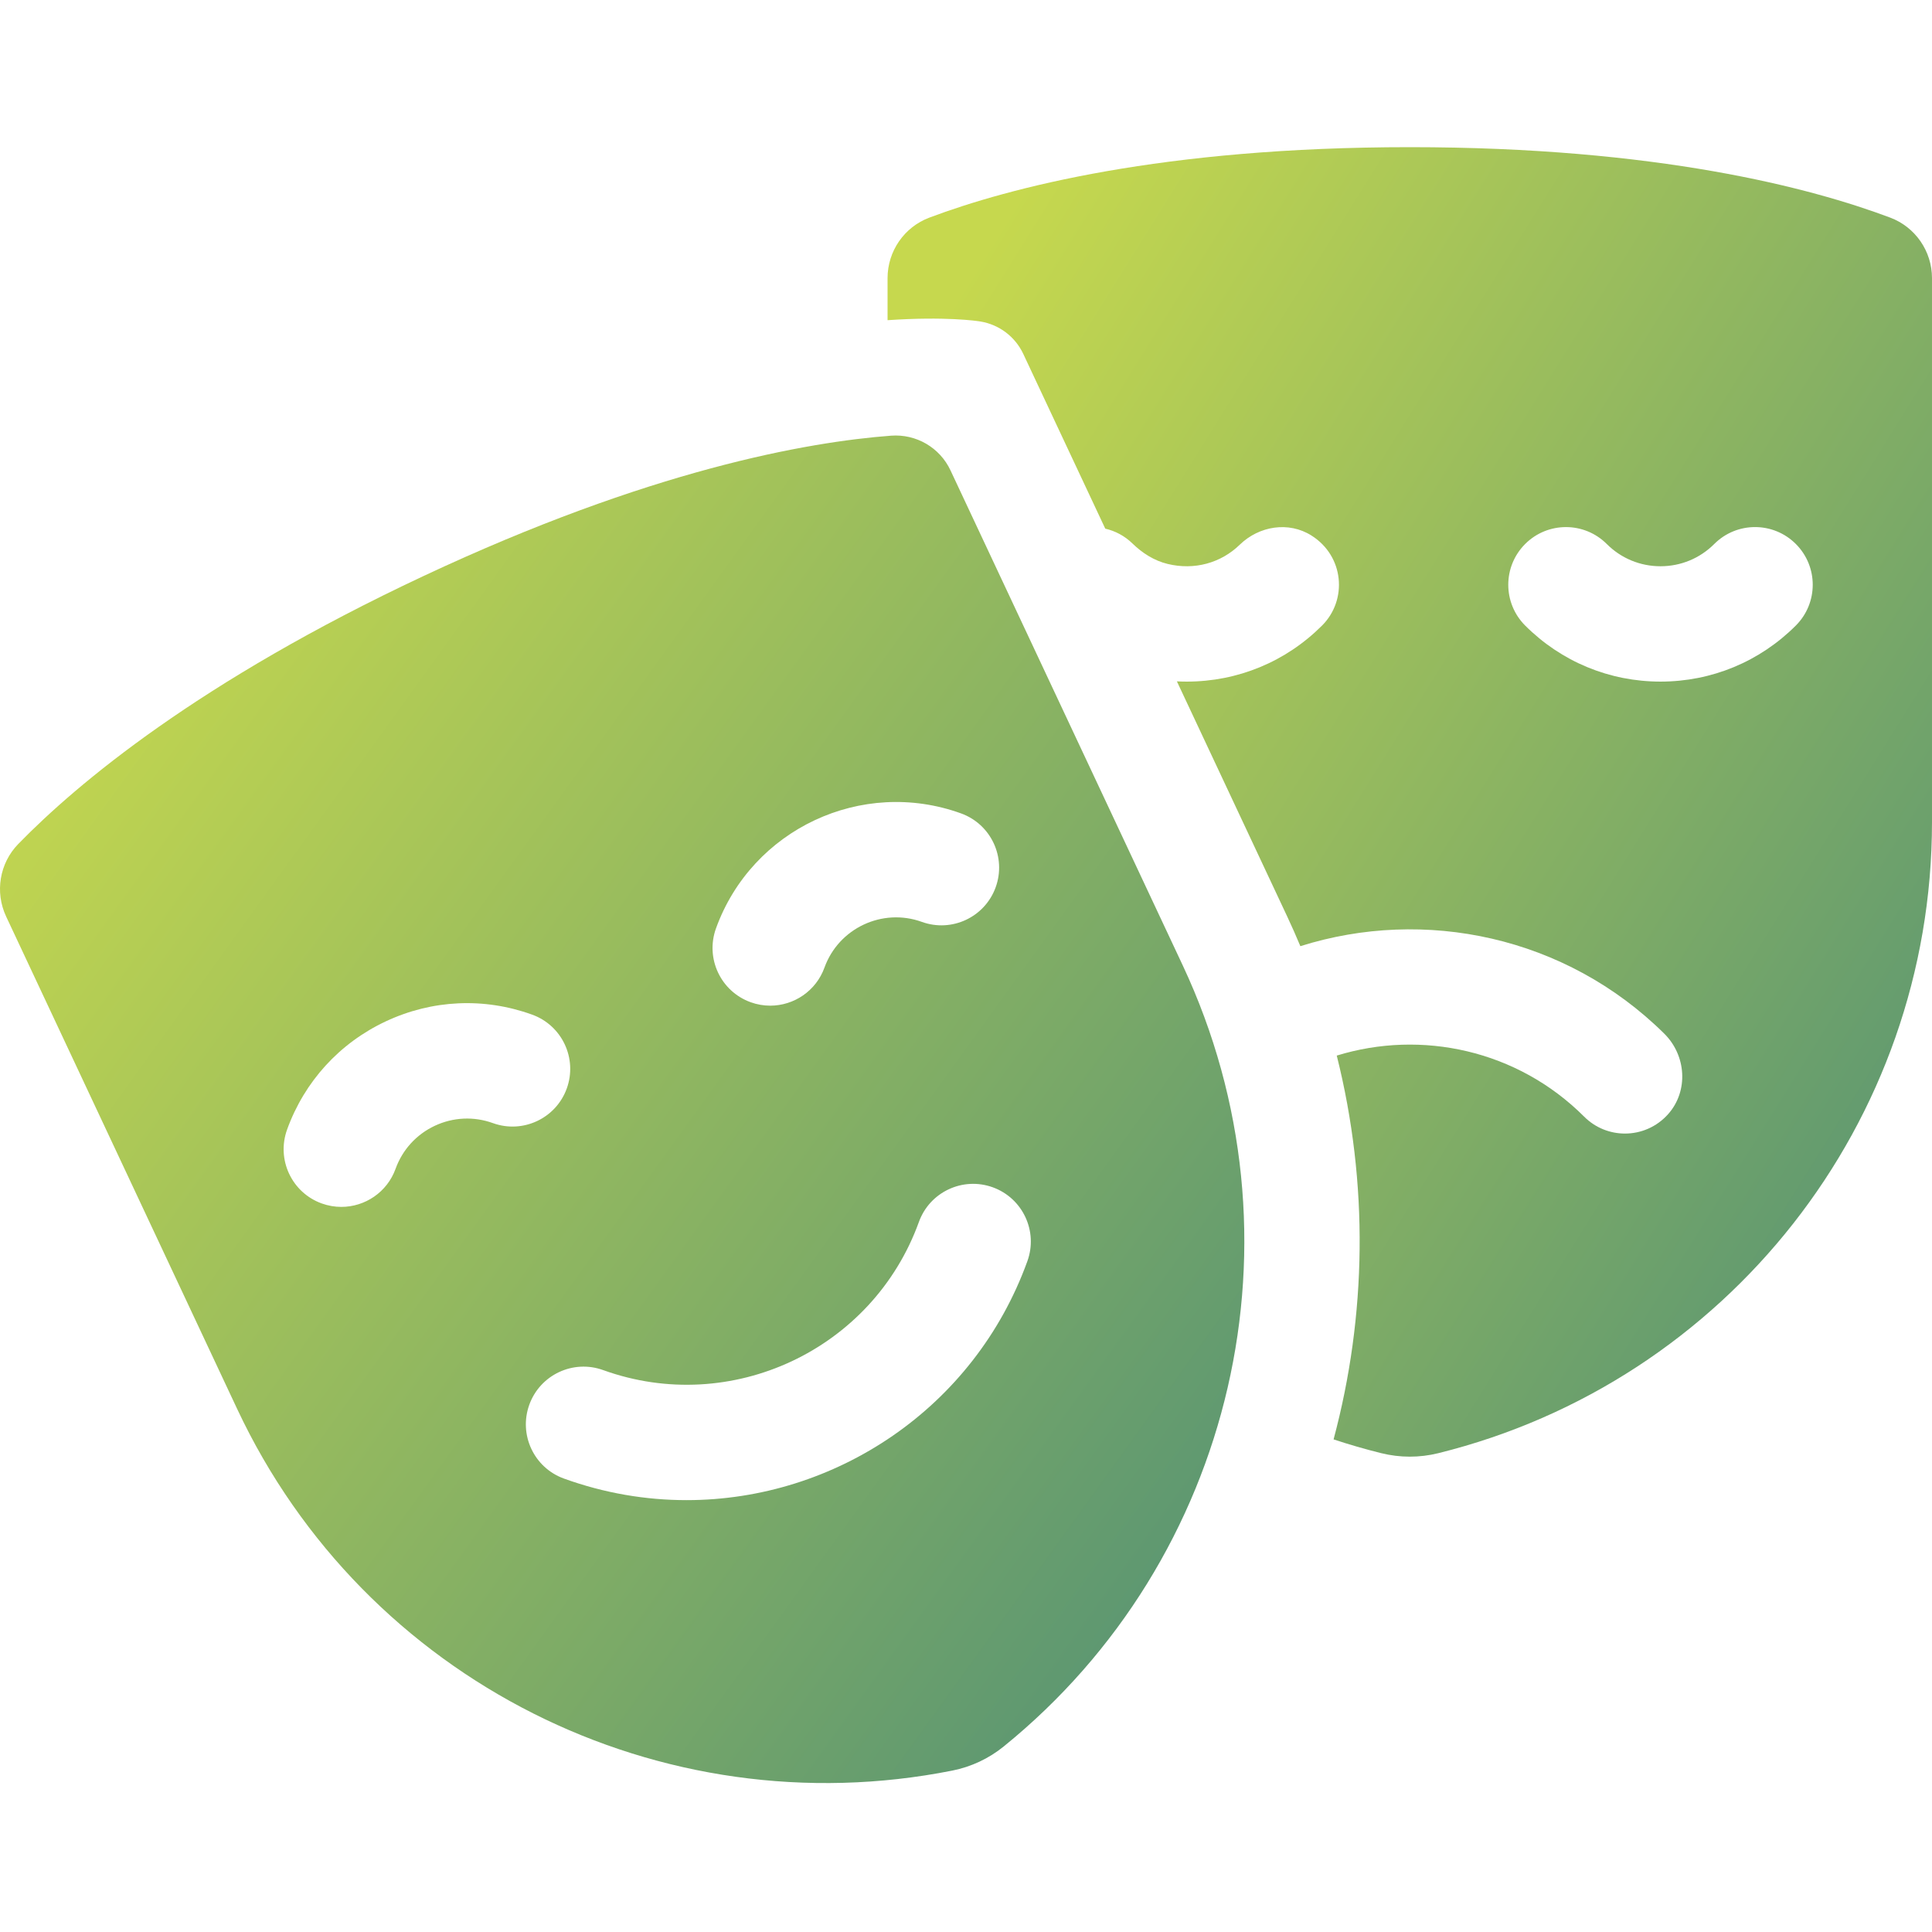 <?xml version="1.0" encoding="UTF-8"?> <svg xmlns="http://www.w3.org/2000/svg" width="300" height="300" viewBox="0 0 300 300" fill="none"><path d="M137.82 43.19V49.718C146.879 49.104 151.729 49.839 152.233 49.921C155.149 50.398 157.639 52.281 158.893 54.955L171.624 82.086C173.164 82.445 174.631 83.205 175.844 84.389C177.38 85.886 179.218 87.058 181.301 87.566C185.46 88.579 189.586 87.424 192.502 84.588C195.512 81.663 200.104 80.919 203.651 83.162C208.723 86.366 209.268 93.155 205.29 97.133C199.678 102.747 192.214 105.839 184.274 105.839C183.764 105.839 183.256 105.826 182.748 105.801L199.861 142.277C200.584 143.816 201.269 145.365 201.919 146.921C221.188 140.845 243.106 145.358 258.42 160.499C261.844 163.882 262.224 169.407 259.025 173.005C257.237 175.014 254.779 176.019 252.321 176.019C250.03 176.019 247.736 175.145 245.99 173.396C235.61 163.019 220.708 159.862 207.57 163.911C212.552 183.778 212.221 204.282 207.078 223.508C209.499 224.309 211.964 225.023 214.468 225.645C217.375 226.366 220.412 226.373 223.321 225.654C268.107 214.577 299.999 174.3 299.999 127.638V43.19C299.999 39.008 297.417 35.259 293.503 33.788C281.169 29.153 257.331 22.852 218.913 22.852C180.493 22.852 156.653 29.155 144.316 33.79C140.402 35.259 137.82 39.008 137.82 43.19ZM236.828 84.469C240.325 80.972 245.994 80.972 249.494 84.469C251.723 86.698 254.687 87.927 257.841 87.927C260.995 87.927 263.962 86.698 266.191 84.469C269.688 80.969 275.36 80.969 278.857 84.469C282.355 87.966 282.355 93.635 278.857 97.133C273.243 102.747 265.781 105.839 257.841 105.839C249.904 105.839 242.44 102.747 236.825 97.133C233.33 93.635 233.33 87.966 236.828 84.469Z" fill="url(#paint0_linear_3155_331)"></path><path d="M183.647 149.886L147.587 73.027C145.928 69.489 142.252 67.358 138.354 67.653C125.333 68.637 100.909 72.956 65.73 89.461C30.947 105.78 12.041 121.612 2.842 131.047C-0.076 134.04 -0.822 138.531 0.954 142.317L36.822 218.77C56.641 261.012 102.625 283.93 147.878 274.935C150.803 274.354 153.54 273.07 155.856 271.191C191.699 242.141 203.466 192.13 183.647 149.886ZM111.179 144.157C116.747 128.744 133.817 120.733 149.23 126.304C153.881 127.984 156.289 133.118 154.609 137.771C152.929 142.422 147.795 144.832 143.142 143.15C137.019 140.939 130.238 144.12 128.024 150.243C126.706 153.891 123.268 156.159 119.602 156.159C118.59 156.159 117.562 155.988 116.557 155.624C111.907 153.942 109.496 148.808 111.179 144.157ZM76.542 174.397C73.576 173.326 70.369 173.472 67.513 174.813C64.659 176.152 62.496 178.523 61.424 181.49C60.106 185.138 56.666 187.406 52.999 187.406C51.99 187.406 50.962 187.232 49.958 186.871C45.304 185.191 42.897 180.057 44.577 175.404C47.275 167.938 52.718 161.968 59.905 158.597C67.094 155.226 75.162 154.853 82.628 157.551C87.281 159.231 89.689 164.365 88.009 169.018C86.327 173.669 81.193 176.077 76.542 174.397ZM106.615 232.94C100.286 232.94 93.857 231.864 87.57 229.592C82.916 227.912 80.509 222.778 82.189 218.125C83.871 213.474 89.002 211.064 93.656 212.746C113.516 219.921 135.511 209.601 142.687 189.743C144.367 185.09 149.5 182.682 154.154 184.362C158.804 186.045 161.212 191.178 159.532 195.831C151.272 218.69 129.629 232.94 106.615 232.94Z" fill="url(#paint1_linear_3155_331)"></path><defs><linearGradient id="paint0_linear_3155_331" x1="155.39" y1="34.577" x2="328.795" y2="142.677" gradientUnits="userSpaceOnUse"><stop stop-color="#C6D84E"></stop><stop offset="1" stop-color="#5B9672"></stop></linearGradient><linearGradient id="paint1_linear_3155_331" x1="20.932" y1="79.692" x2="209.558" y2="215.831" gradientUnits="userSpaceOnUse"><stop stop-color="#C6D84E"></stop><stop offset="1" stop-color="#5B9672"></stop></linearGradient></defs></svg> 